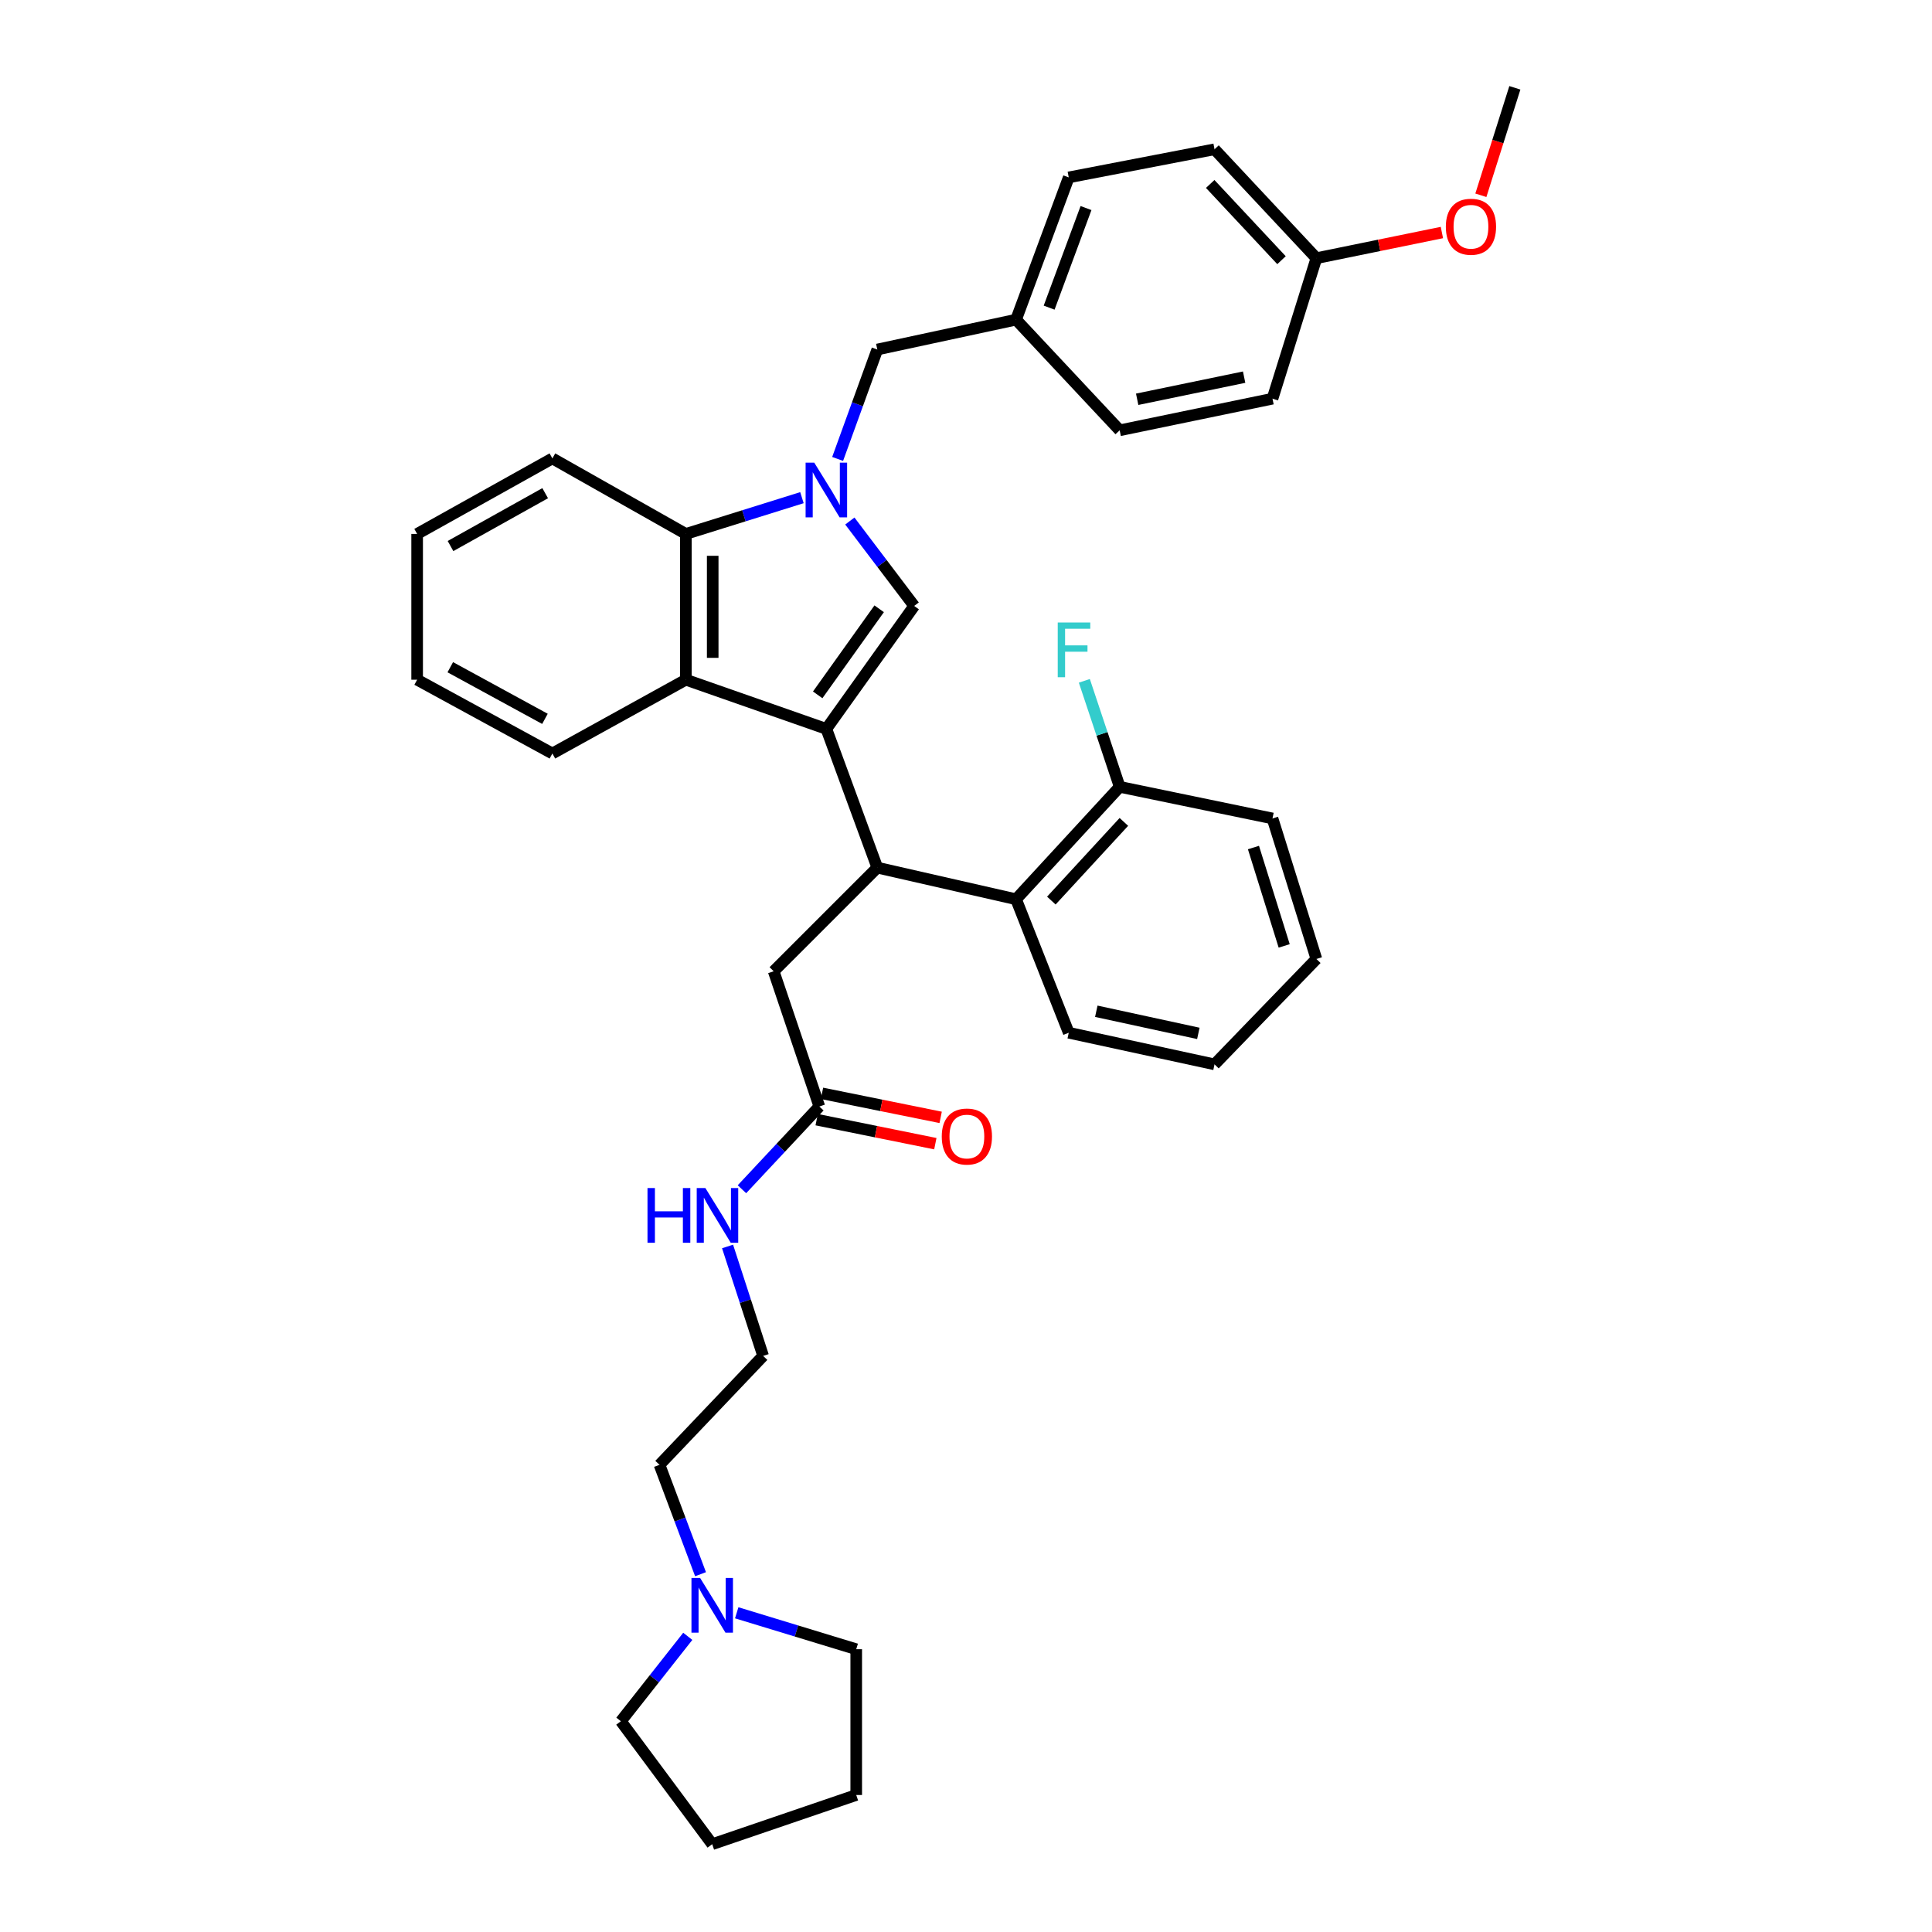 <?xml version='1.0' encoding='iso-8859-1'?>
<svg version='1.1' baseProfile='full'
              xmlns='http://www.w3.org/2000/svg'
                      xmlns:rdkit='http://www.rdkit.org/xml'
                      xmlns:xlink='http://www.w3.org/1999/xlink'
                  xml:space='preserve'
width='1000px' height='1000px' viewBox='0 0 1000 1000'>
<!-- END OF HEADER -->
<rect style='opacity:1.0;fill:#FFFFFF;stroke:none' width='1000' height='1000' x='0' y='0'> </rect>
<path class='bond-0' d='M 427.723,377.275 L 473.178,313.636' style='fill:none;fill-rule:evenodd;stroke:#000000;stroke-width:6px;stroke-linecap:butt;stroke-linejoin:miter;stroke-opacity:1' />
<path class='bond-0' d='M 423.236,359.654 L 455.054,315.106' style='fill:none;fill-rule:evenodd;stroke:#000000;stroke-width:6px;stroke-linecap:butt;stroke-linejoin:miter;stroke-opacity:1' />
<path class='bond-1' d='M 427.723,377.275 L 454.09,449.088' style='fill:none;fill-rule:evenodd;stroke:#000000;stroke-width:6px;stroke-linecap:butt;stroke-linejoin:miter;stroke-opacity:1' />
<path class='bond-2' d='M 427.723,377.275 L 354.999,351.819' style='fill:none;fill-rule:evenodd;stroke:#000000;stroke-width:6px;stroke-linecap:butt;stroke-linejoin:miter;stroke-opacity:1' />
<path class='bond-3' d='M 439.877,269.681 L 456.528,291.658' style='fill:none;fill-rule:evenodd;stroke:#0000FF;stroke-width:6px;stroke-linecap:butt;stroke-linejoin:miter;stroke-opacity:1' />
<path class='bond-3' d='M 456.528,291.658 L 473.178,313.636' style='fill:none;fill-rule:evenodd;stroke:#000000;stroke-width:6px;stroke-linecap:butt;stroke-linejoin:miter;stroke-opacity:1' />
<path class='bond-4' d='M 433.558,237.545 L 443.824,209.226' style='fill:none;fill-rule:evenodd;stroke:#0000FF;stroke-width:6px;stroke-linecap:butt;stroke-linejoin:miter;stroke-opacity:1' />
<path class='bond-4' d='M 443.824,209.226 L 454.09,180.907' style='fill:none;fill-rule:evenodd;stroke:#000000;stroke-width:6px;stroke-linecap:butt;stroke-linejoin:miter;stroke-opacity:1' />
<path class='bond-5' d='M 415.079,257.59 L 385.039,266.977' style='fill:none;fill-rule:evenodd;stroke:#0000FF;stroke-width:6px;stroke-linecap:butt;stroke-linejoin:miter;stroke-opacity:1' />
<path class='bond-5' d='M 385.039,266.977 L 354.999,276.363' style='fill:none;fill-rule:evenodd;stroke:#000000;stroke-width:6px;stroke-linecap:butt;stroke-linejoin:miter;stroke-opacity:1' />
<path class='bond-6' d='M 454.09,449.088 L 525.911,465.452' style='fill:none;fill-rule:evenodd;stroke:#000000;stroke-width:6px;stroke-linecap:butt;stroke-linejoin:miter;stroke-opacity:1' />
<path class='bond-7' d='M 454.09,449.088 L 400.454,502.725' style='fill:none;fill-rule:evenodd;stroke:#000000;stroke-width:6px;stroke-linecap:butt;stroke-linejoin:miter;stroke-opacity:1' />
<path class='bond-8' d='M 354.999,351.819 L 354.999,276.363' style='fill:none;fill-rule:evenodd;stroke:#000000;stroke-width:6px;stroke-linecap:butt;stroke-linejoin:miter;stroke-opacity:1' />
<path class='bond-8' d='M 368.893,340.501 L 368.893,287.681' style='fill:none;fill-rule:evenodd;stroke:#000000;stroke-width:6px;stroke-linecap:butt;stroke-linejoin:miter;stroke-opacity:1' />
<path class='bond-9' d='M 354.999,351.819 L 285.911,390.003' style='fill:none;fill-rule:evenodd;stroke:#000000;stroke-width:6px;stroke-linecap:butt;stroke-linejoin:miter;stroke-opacity:1' />
<path class='bond-10' d='M 354.999,276.363 L 285.911,237.276' style='fill:none;fill-rule:evenodd;stroke:#000000;stroke-width:6px;stroke-linecap:butt;stroke-linejoin:miter;stroke-opacity:1' />
<path class='bond-11' d='M 525.911,465.452 L 579.547,407.269' style='fill:none;fill-rule:evenodd;stroke:#000000;stroke-width:6px;stroke-linecap:butt;stroke-linejoin:miter;stroke-opacity:1' />
<path class='bond-11' d='M 544.172,466.141 L 581.717,425.414' style='fill:none;fill-rule:evenodd;stroke:#000000;stroke-width:6px;stroke-linecap:butt;stroke-linejoin:miter;stroke-opacity:1' />
<path class='bond-12' d='M 525.911,465.452 L 553.181,534.548' style='fill:none;fill-rule:evenodd;stroke:#000000;stroke-width:6px;stroke-linecap:butt;stroke-linejoin:miter;stroke-opacity:1' />
<path class='bond-13' d='M 454.09,180.907 L 525.911,165.455' style='fill:none;fill-rule:evenodd;stroke:#000000;stroke-width:6px;stroke-linecap:butt;stroke-linejoin:miter;stroke-opacity:1' />
<path class='bond-14' d='M 400.454,502.725 L 424.088,572.724' style='fill:none;fill-rule:evenodd;stroke:#000000;stroke-width:6px;stroke-linecap:butt;stroke-linejoin:miter;stroke-opacity:1' />
<path class='bond-15' d='M 422.71,579.533 L 453.419,585.75' style='fill:none;fill-rule:evenodd;stroke:#000000;stroke-width:6px;stroke-linecap:butt;stroke-linejoin:miter;stroke-opacity:1' />
<path class='bond-15' d='M 453.419,585.75 L 484.129,591.967' style='fill:none;fill-rule:evenodd;stroke:#FF0000;stroke-width:6px;stroke-linecap:butt;stroke-linejoin:miter;stroke-opacity:1' />
<path class='bond-15' d='M 425.466,565.916 L 456.176,572.133' style='fill:none;fill-rule:evenodd;stroke:#000000;stroke-width:6px;stroke-linecap:butt;stroke-linejoin:miter;stroke-opacity:1' />
<path class='bond-15' d='M 456.176,572.133 L 486.886,578.35' style='fill:none;fill-rule:evenodd;stroke:#FF0000;stroke-width:6px;stroke-linecap:butt;stroke-linejoin:miter;stroke-opacity:1' />
<path class='bond-16' d='M 424.088,572.724 L 404.06,594.136' style='fill:none;fill-rule:evenodd;stroke:#000000;stroke-width:6px;stroke-linecap:butt;stroke-linejoin:miter;stroke-opacity:1' />
<path class='bond-16' d='M 404.06,594.136 L 384.032,615.548' style='fill:none;fill-rule:evenodd;stroke:#0000FF;stroke-width:6px;stroke-linecap:butt;stroke-linejoin:miter;stroke-opacity:1' />
<path class='bond-17' d='M 362.599,814.808 L 351.98,786.497' style='fill:none;fill-rule:evenodd;stroke:#0000FF;stroke-width:6px;stroke-linecap:butt;stroke-linejoin:miter;stroke-opacity:1' />
<path class='bond-17' d='M 351.98,786.497 L 341.361,758.186' style='fill:none;fill-rule:evenodd;stroke:#000000;stroke-width:6px;stroke-linecap:butt;stroke-linejoin:miter;stroke-opacity:1' />
<path class='bond-18' d='M 381.326,834.777 L 412.255,844.205' style='fill:none;fill-rule:evenodd;stroke:#0000FF;stroke-width:6px;stroke-linecap:butt;stroke-linejoin:miter;stroke-opacity:1' />
<path class='bond-18' d='M 412.255,844.205 L 443.184,853.633' style='fill:none;fill-rule:evenodd;stroke:#000000;stroke-width:6px;stroke-linecap:butt;stroke-linejoin:miter;stroke-opacity:1' />
<path class='bond-19' d='M 355.988,846.963 L 338.675,868.934' style='fill:none;fill-rule:evenodd;stroke:#0000FF;stroke-width:6px;stroke-linecap:butt;stroke-linejoin:miter;stroke-opacity:1' />
<path class='bond-19' d='M 338.675,868.934 L 321.362,890.906' style='fill:none;fill-rule:evenodd;stroke:#000000;stroke-width:6px;stroke-linecap:butt;stroke-linejoin:miter;stroke-opacity:1' />
<path class='bond-20' d='M 579.547,407.269 L 570.399,379.832' style='fill:none;fill-rule:evenodd;stroke:#000000;stroke-width:6px;stroke-linecap:butt;stroke-linejoin:miter;stroke-opacity:1' />
<path class='bond-20' d='M 570.399,379.832 L 561.25,352.395' style='fill:none;fill-rule:evenodd;stroke:#33CCCC;stroke-width:6px;stroke-linecap:butt;stroke-linejoin:miter;stroke-opacity:1' />
<path class='bond-21' d='M 579.547,407.269 L 658.639,423.633' style='fill:none;fill-rule:evenodd;stroke:#000000;stroke-width:6px;stroke-linecap:butt;stroke-linejoin:miter;stroke-opacity:1' />
<path class='bond-22' d='M 376.586,645.164 L 385.791,673.491' style='fill:none;fill-rule:evenodd;stroke:#0000FF;stroke-width:6px;stroke-linecap:butt;stroke-linejoin:miter;stroke-opacity:1' />
<path class='bond-22' d='M 385.791,673.491 L 394.997,701.817' style='fill:none;fill-rule:evenodd;stroke:#000000;stroke-width:6px;stroke-linecap:butt;stroke-linejoin:miter;stroke-opacity:1' />
<path class='bond-23' d='M 525.911,165.455 L 579.547,222.727' style='fill:none;fill-rule:evenodd;stroke:#000000;stroke-width:6px;stroke-linecap:butt;stroke-linejoin:miter;stroke-opacity:1' />
<path class='bond-24' d='M 525.911,165.455 L 553.181,91.82' style='fill:none;fill-rule:evenodd;stroke:#000000;stroke-width:6px;stroke-linecap:butt;stroke-linejoin:miter;stroke-opacity:1' />
<path class='bond-24' d='M 543.03,159.235 L 562.119,107.69' style='fill:none;fill-rule:evenodd;stroke:#000000;stroke-width:6px;stroke-linecap:butt;stroke-linejoin:miter;stroke-opacity:1' />
<path class='bond-25' d='M 681.363,133.639 L 628.637,77.27' style='fill:none;fill-rule:evenodd;stroke:#000000;stroke-width:6px;stroke-linecap:butt;stroke-linejoin:miter;stroke-opacity:1' />
<path class='bond-25' d='M 663.307,134.674 L 626.4,95.216' style='fill:none;fill-rule:evenodd;stroke:#000000;stroke-width:6px;stroke-linecap:butt;stroke-linejoin:miter;stroke-opacity:1' />
<path class='bond-26' d='M 681.363,133.639 L 713.843,126.996' style='fill:none;fill-rule:evenodd;stroke:#000000;stroke-width:6px;stroke-linecap:butt;stroke-linejoin:miter;stroke-opacity:1' />
<path class='bond-26' d='M 713.843,126.996 L 746.324,120.352' style='fill:none;fill-rule:evenodd;stroke:#FF0000;stroke-width:6px;stroke-linecap:butt;stroke-linejoin:miter;stroke-opacity:1' />
<path class='bond-27' d='M 681.363,133.639 L 658.639,206.363' style='fill:none;fill-rule:evenodd;stroke:#000000;stroke-width:6px;stroke-linecap:butt;stroke-linejoin:miter;stroke-opacity:1' />
<path class='bond-28' d='M 285.911,390.003 L 215.911,351.819' style='fill:none;fill-rule:evenodd;stroke:#000000;stroke-width:6px;stroke-linecap:butt;stroke-linejoin:miter;stroke-opacity:1' />
<path class='bond-28' d='M 282.064,372.079 L 233.064,345.35' style='fill:none;fill-rule:evenodd;stroke:#000000;stroke-width:6px;stroke-linecap:butt;stroke-linejoin:miter;stroke-opacity:1' />
<path class='bond-29' d='M 579.547,222.727 L 658.639,206.363' style='fill:none;fill-rule:evenodd;stroke:#000000;stroke-width:6px;stroke-linecap:butt;stroke-linejoin:miter;stroke-opacity:1' />
<path class='bond-29' d='M 588.596,206.667 L 643.961,195.212' style='fill:none;fill-rule:evenodd;stroke:#000000;stroke-width:6px;stroke-linecap:butt;stroke-linejoin:miter;stroke-opacity:1' />
<path class='bond-30' d='M 553.181,91.82 L 628.637,77.27' style='fill:none;fill-rule:evenodd;stroke:#000000;stroke-width:6px;stroke-linecap:butt;stroke-linejoin:miter;stroke-opacity:1' />
<path class='bond-31' d='M 394.997,701.817 L 341.361,758.186' style='fill:none;fill-rule:evenodd;stroke:#000000;stroke-width:6px;stroke-linecap:butt;stroke-linejoin:miter;stroke-opacity:1' />
<path class='bond-32' d='M 285.911,237.276 L 215.911,276.363' style='fill:none;fill-rule:evenodd;stroke:#000000;stroke-width:6px;stroke-linecap:butt;stroke-linejoin:miter;stroke-opacity:1' />
<path class='bond-32' d='M 282.184,255.269 L 233.184,282.63' style='fill:none;fill-rule:evenodd;stroke:#000000;stroke-width:6px;stroke-linecap:butt;stroke-linejoin:miter;stroke-opacity:1' />
<path class='bond-33' d='M 553.181,534.548 L 628.637,550.912' style='fill:none;fill-rule:evenodd;stroke:#000000;stroke-width:6px;stroke-linecap:butt;stroke-linejoin:miter;stroke-opacity:1' />
<path class='bond-33' d='M 567.444,523.425 L 620.263,534.879' style='fill:none;fill-rule:evenodd;stroke:#000000;stroke-width:6px;stroke-linecap:butt;stroke-linejoin:miter;stroke-opacity:1' />
<path class='bond-34' d='M 766.492,101.072 L 775.291,73.263' style='fill:none;fill-rule:evenodd;stroke:#FF0000;stroke-width:6px;stroke-linecap:butt;stroke-linejoin:miter;stroke-opacity:1' />
<path class='bond-34' d='M 775.291,73.263 L 784.089,45.455' style='fill:none;fill-rule:evenodd;stroke:#000000;stroke-width:6px;stroke-linecap:butt;stroke-linejoin:miter;stroke-opacity:1' />
<path class='bond-35' d='M 443.184,853.633 L 443.184,929.09' style='fill:none;fill-rule:evenodd;stroke:#000000;stroke-width:6px;stroke-linecap:butt;stroke-linejoin:miter;stroke-opacity:1' />
<path class='bond-36' d='M 321.362,890.906 L 368.638,954.545' style='fill:none;fill-rule:evenodd;stroke:#000000;stroke-width:6px;stroke-linecap:butt;stroke-linejoin:miter;stroke-opacity:1' />
<path class='bond-37' d='M 658.639,423.633 L 681.363,496.365' style='fill:none;fill-rule:evenodd;stroke:#000000;stroke-width:6px;stroke-linecap:butt;stroke-linejoin:miter;stroke-opacity:1' />
<path class='bond-37' d='M 648.787,438.686 L 664.693,489.598' style='fill:none;fill-rule:evenodd;stroke:#000000;stroke-width:6px;stroke-linecap:butt;stroke-linejoin:miter;stroke-opacity:1' />
<path class='bond-38' d='M 215.911,351.819 L 215.911,276.363' style='fill:none;fill-rule:evenodd;stroke:#000000;stroke-width:6px;stroke-linecap:butt;stroke-linejoin:miter;stroke-opacity:1' />
<path class='bond-39' d='M 628.637,550.912 L 681.363,496.365' style='fill:none;fill-rule:evenodd;stroke:#000000;stroke-width:6px;stroke-linecap:butt;stroke-linejoin:miter;stroke-opacity:1' />
<path class='bond-40' d='M 368.638,954.545 L 443.184,929.09' style='fill:none;fill-rule:evenodd;stroke:#000000;stroke-width:6px;stroke-linecap:butt;stroke-linejoin:miter;stroke-opacity:1' />
<path  class='atom-1' d='M 421.463 239.479
L 430.743 254.479
Q 431.663 255.959, 433.143 258.639
Q 434.623 261.319, 434.703 261.479
L 434.703 239.479
L 438.463 239.479
L 438.463 267.799
L 434.583 267.799
L 424.623 251.399
Q 423.463 249.479, 422.223 247.279
Q 421.023 245.079, 420.663 244.399
L 420.663 267.799
L 416.983 267.799
L 416.983 239.479
L 421.463 239.479
' fill='#0000FF'/>
<path  class='atom-10' d='M 362.378 816.75
L 371.658 831.75
Q 372.578 833.23, 374.058 835.91
Q 375.538 838.59, 375.618 838.75
L 375.618 816.75
L 379.378 816.75
L 379.378 845.07
L 375.498 845.07
L 365.538 828.67
Q 364.378 826.75, 363.138 824.55
Q 361.938 822.35, 361.578 821.67
L 361.578 845.07
L 357.898 845.07
L 357.898 816.75
L 362.378 816.75
' fill='#0000FF'/>
<path  class='atom-12' d='M 487.455 588.264
Q 487.455 581.464, 490.815 577.664
Q 494.175 573.864, 500.455 573.864
Q 506.735 573.864, 510.095 577.664
Q 513.455 581.464, 513.455 588.264
Q 513.455 595.144, 510.055 599.064
Q 506.655 602.944, 500.455 602.944
Q 494.215 602.944, 490.815 599.064
Q 487.455 595.184, 487.455 588.264
M 500.455 599.744
Q 504.775 599.744, 507.095 596.864
Q 509.455 593.944, 509.455 588.264
Q 509.455 582.704, 507.095 579.904
Q 504.775 577.064, 500.455 577.064
Q 496.135 577.064, 493.775 579.864
Q 491.455 582.664, 491.455 588.264
Q 491.455 593.984, 493.775 596.864
Q 496.135 599.744, 500.455 599.744
' fill='#FF0000'/>
<path  class='atom-13' d='M 335.143 614.933
L 338.983 614.933
L 338.983 626.973
L 353.463 626.973
L 353.463 614.933
L 357.303 614.933
L 357.303 643.253
L 353.463 643.253
L 353.463 630.173
L 338.983 630.173
L 338.983 643.253
L 335.143 643.253
L 335.143 614.933
' fill='#0000FF'/>
<path  class='atom-13' d='M 365.103 614.933
L 374.383 629.933
Q 375.303 631.413, 376.783 634.093
Q 378.263 636.773, 378.343 636.933
L 378.343 614.933
L 382.103 614.933
L 382.103 643.253
L 378.223 643.253
L 368.263 626.853
Q 367.103 624.933, 365.863 622.733
Q 364.663 620.533, 364.303 619.853
L 364.303 643.253
L 360.623 643.253
L 360.623 614.933
L 365.103 614.933
' fill='#0000FF'/>
<path  class='atom-15' d='M 547.485 322.207
L 564.325 322.207
L 564.325 325.447
L 551.285 325.447
L 551.285 334.047
L 562.885 334.047
L 562.885 337.327
L 551.285 337.327
L 551.285 350.527
L 547.485 350.527
L 547.485 322.207
' fill='#33CCCC'/>
<path  class='atom-26' d='M 748.366 117.356
Q 748.366 110.556, 751.726 106.756
Q 755.086 102.956, 761.366 102.956
Q 767.646 102.956, 771.006 106.756
Q 774.366 110.556, 774.366 117.356
Q 774.366 124.236, 770.966 128.156
Q 767.566 132.036, 761.366 132.036
Q 755.126 132.036, 751.726 128.156
Q 748.366 124.276, 748.366 117.356
M 761.366 128.836
Q 765.686 128.836, 768.006 125.956
Q 770.366 123.036, 770.366 117.356
Q 770.366 111.796, 768.006 108.996
Q 765.686 106.156, 761.366 106.156
Q 757.046 106.156, 754.686 108.956
Q 752.366 111.756, 752.366 117.356
Q 752.366 123.076, 754.686 125.956
Q 757.046 128.836, 761.366 128.836
' fill='#FF0000'/>
</svg>
